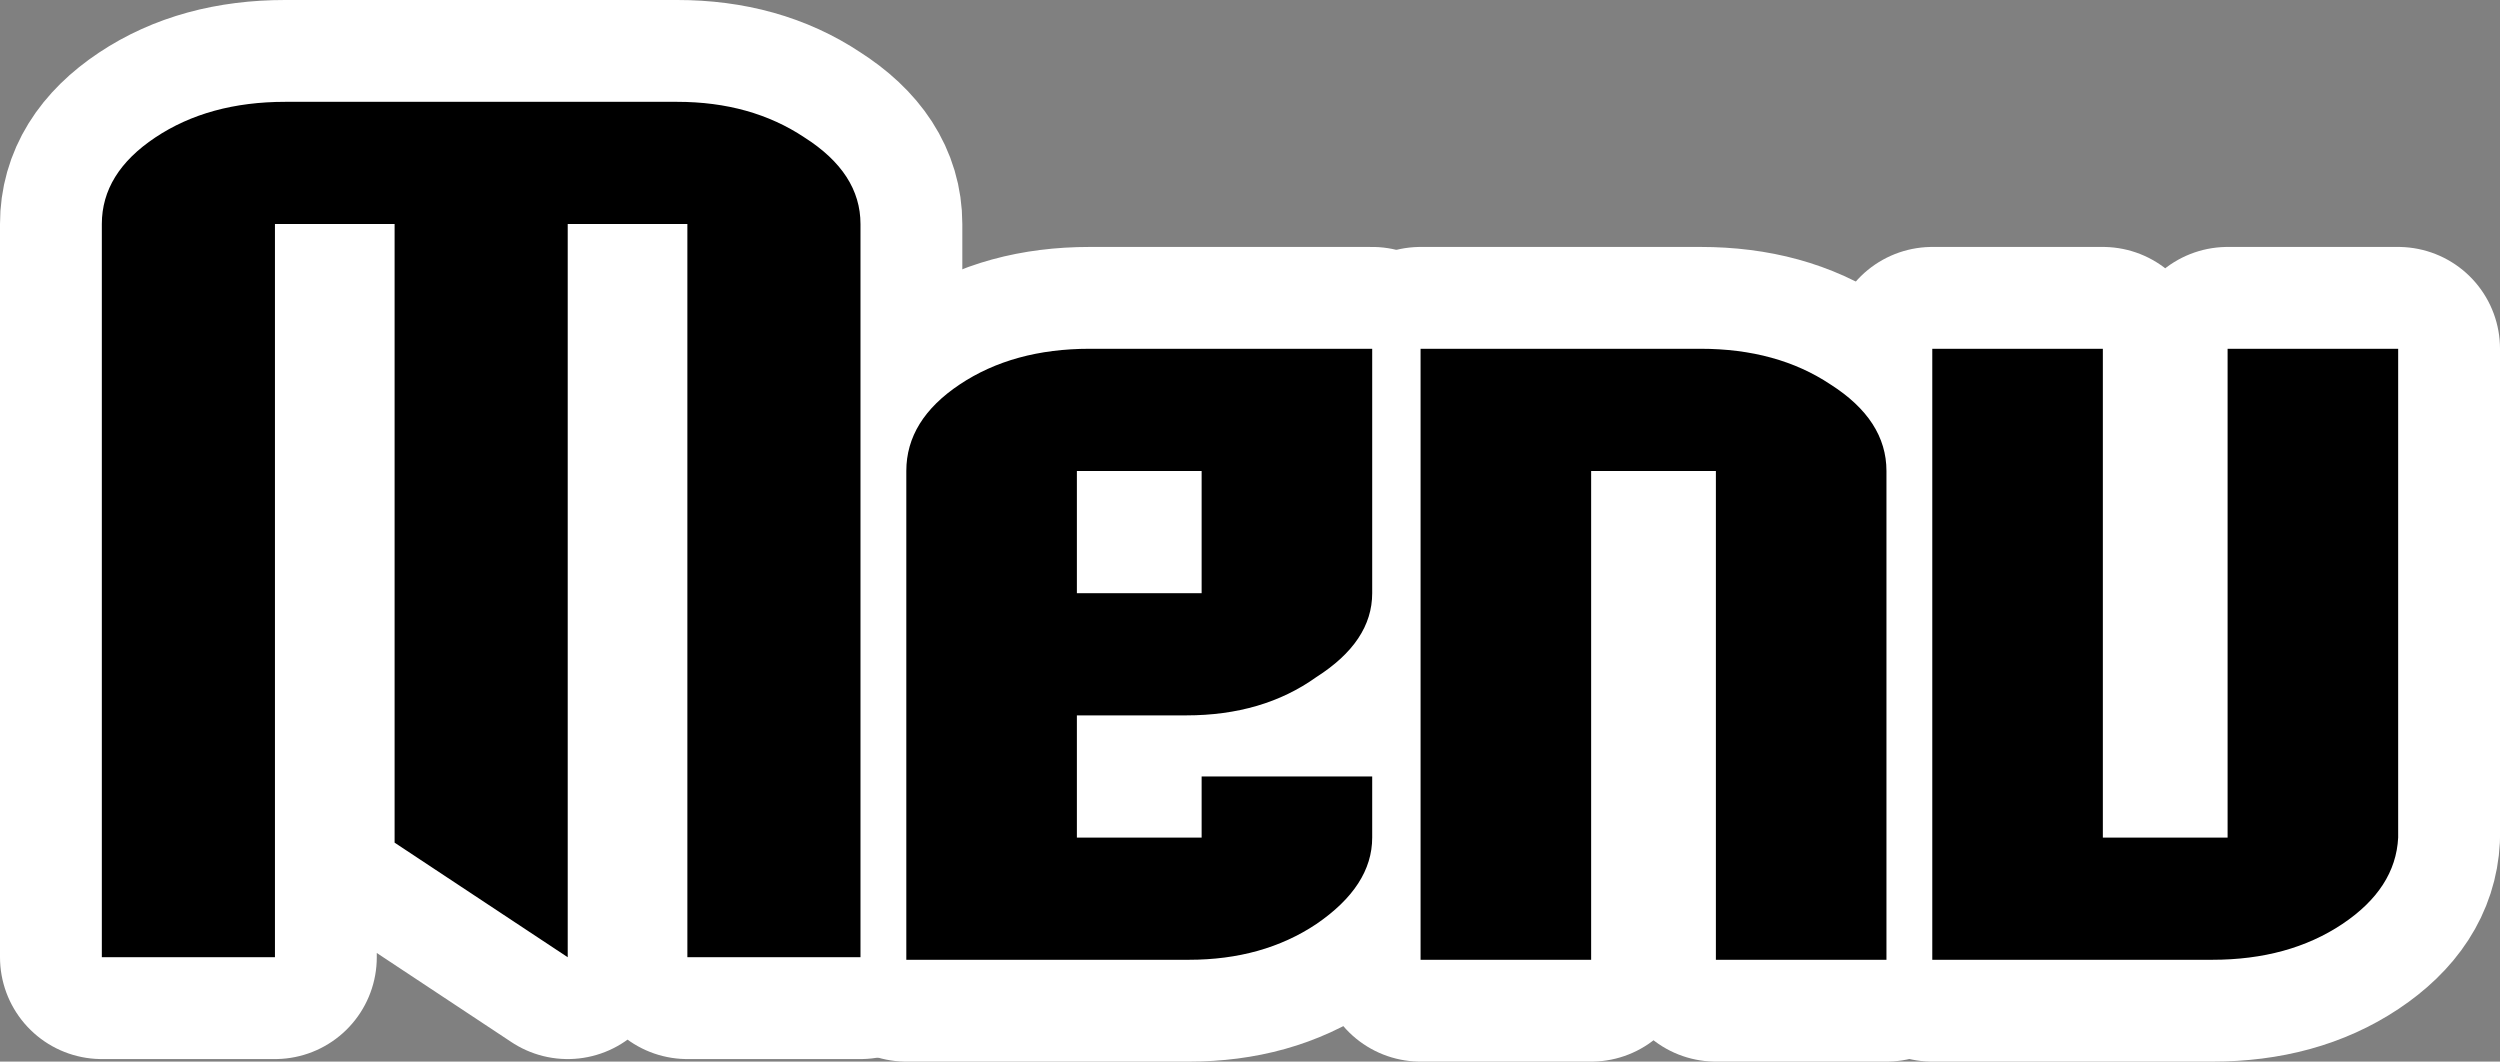 <?xml version="1.0" encoding="UTF-8" standalone="no"?>
<svg xmlns:xlink="http://www.w3.org/1999/xlink" height="20.85px" width="49.1px" xmlns="http://www.w3.org/2000/svg">
  <rect width="100%" height="100%" fill="#808080" stroke="none"/>
  <g transform="matrix(1.0, 0.0, 0.0, 1.0, 24.55, 10.4)">
    <path d="M-7.65 -6.0 L-7.65 8.4 -11.05 8.4 -11.05 -6.0 -13.4 -6.0 -13.4 8.4 -16.8 6.15 -16.8 -6.0 -19.15 -6.0 -19.15 8.4 -22.55 8.4 -22.55 -6.0 Q-22.55 -7.0 -21.5 -7.7 -20.45 -8.4 -18.95 -8.4 L-11.25 -8.4 Q-9.8 -8.4 -8.75 -7.7 -7.65 -7.0 -7.65 -6.0" fill="#000000" fill-rule="evenodd" stroke="none"/>
    <path d="M-7.65 -6.0 L-7.65 8.4 -11.05 8.4 -11.05 -6.0 -13.4 -6.0 -13.4 8.4 -16.8 6.15 -16.8 -6.0 -19.15 -6.0 -19.15 8.4 -22.55 8.4 -22.55 -6.0 Q-22.55 -7.0 -21.5 -7.7 -20.45 -8.4 -18.95 -8.4 L-11.25 -8.4 Q-9.8 -8.4 -8.75 -7.7 -7.65 -7.0 -7.65 -6.0 Z" fill="none" stroke="#ffffff" stroke-linecap="round" stroke-linejoin="round" stroke-width="4.0"/>
    <path d="M2.4 -3.55 L2.4 1.25 Q2.4 2.2 1.3 2.9 0.25 3.65 -1.25 3.65 L-3.4 3.65 -3.4 6.05 -0.95 6.05 -0.95 4.85 2.4 4.85 2.4 6.05 Q2.4 7.0 1.3 7.75 0.25 8.45 -1.2 8.45 L-6.75 8.45 -6.75 -1.15 Q-6.75 -2.15 -5.7 -2.85 -4.65 -3.55 -3.15 -3.55 L2.4 -3.55 M-0.95 1.25 L-0.95 -1.15 -3.4 -1.15 -3.4 1.25 -0.95 1.25" fill="#000000" fill-rule="evenodd" stroke="none"/>
    <path d="M2.4 -3.55 L2.4 1.25 Q2.4 2.2 1.3 2.9 0.25 3.65 -1.25 3.65 L-3.4 3.65 -3.4 6.05 -0.95 6.05 -0.95 4.85 2.4 4.85 2.4 6.05 Q2.4 7.0 1.3 7.75 0.25 8.45 -1.2 8.45 L-6.75 8.45 -6.75 -1.15 Q-6.75 -2.15 -5.7 -2.85 -4.65 -3.55 -3.15 -3.55 L2.4 -3.55 M-0.95 1.25 L-0.95 -1.15 -3.4 -1.15 -3.4 1.25 -0.95 1.25" fill="none" stroke="#ffffff" stroke-linecap="round" stroke-linejoin="round" stroke-width="4.0"/>
    <path d="M11.4 -2.85 Q12.5 -2.15 12.5 -1.15 L12.5 8.45 9.15 8.45 9.15 -1.15 6.7 -1.15 6.7 8.45 3.35 8.45 3.35 -3.55 8.85 -3.55 Q10.35 -3.55 11.4 -2.85" fill="#000000" fill-rule="evenodd" stroke="none"/>
    <path d="M11.4 -2.85 Q12.5 -2.15 12.5 -1.15 L12.5 8.45 9.15 8.45 9.15 -1.15 6.7 -1.15 6.7 8.45 3.35 8.45 3.35 -3.55 8.85 -3.55 Q10.35 -3.55 11.4 -2.85 Z" fill="none" stroke="#ffffff" stroke-linecap="round" stroke-linejoin="round" stroke-width="4.0"/>
    <path d="M22.55 6.05 Q22.5 7.05 21.45 7.75 20.4 8.45 18.9 8.45 L13.4 8.45 13.4 -3.55 16.75 -3.55 16.75 6.05 19.2 6.05 19.2 -3.55 22.55 -3.55 22.55 6.05" fill="#000000" fill-rule="evenodd" stroke="none"/>
    <path d="M22.55 6.05 Q22.5 7.05 21.45 7.75 20.4 8.45 18.9 8.45 L13.4 8.45 13.4 -3.55 16.75 -3.55 16.75 6.05 19.2 6.05 19.2 -3.55 22.55 -3.55 22.55 6.05 Z" fill="none" stroke="#ffffff" stroke-linecap="round" stroke-linejoin="round" stroke-width="4.0"/>
    <path d="M-7.65 -6.0 L-7.65 8.4 -11.05 8.4 -11.05 -6.0 -13.4 -6.0 -13.4 8.4 -16.8 6.15 -16.8 -6.0 -19.15 -6.0 -19.15 8.4 -22.55 8.4 -22.55 -6.0 Q-22.55 -7.0 -21.5 -7.7 -20.45 -8.4 -18.95 -8.4 L-11.25 -8.4 Q-9.8 -8.4 -8.75 -7.7 -7.65 -7.0 -7.65 -6.0" fill="#000000" fill-rule="evenodd" stroke="none"/>
    <path d="M2.4 -3.55 L2.4 1.25 Q2.4 2.2 1.3 2.9 0.25 3.65 -1.25 3.65 L-3.4 3.65 -3.4 6.05 -0.95 6.05 -0.95 4.85 2.4 4.85 2.4 6.05 Q2.4 7.0 1.3 7.75 0.25 8.45 -1.2 8.45 L-6.75 8.45 -6.75 -1.15 Q-6.75 -2.15 -5.7 -2.85 -4.65 -3.55 -3.15 -3.55 L2.4 -3.55 M-0.95 1.25 L-0.95 -1.15 -3.4 -1.15 -3.4 1.25 -0.95 1.25" fill="#000000" fill-rule="evenodd" stroke="none"/>
    <path d="M11.4 -2.85 Q12.5 -2.15 12.5 -1.15 L12.5 8.45 9.15 8.45 9.15 -1.15 6.7 -1.15 6.7 8.45 3.35 8.45 3.35 -3.55 8.85 -3.55 Q10.35 -3.55 11.4 -2.85" fill="#000000" fill-rule="evenodd" stroke="none"/>
    <path d="M22.55 -3.55 L22.55 6.05 Q22.5 7.05 21.45 7.75 20.4 8.45 18.9 8.45 L13.4 8.45 13.4 -3.55 16.75 -3.55 16.75 6.05 19.2 6.05 19.2 -3.55 22.55 -3.55" fill="#000000" fill-rule="evenodd" stroke="none"/>
  </g>
</svg>
